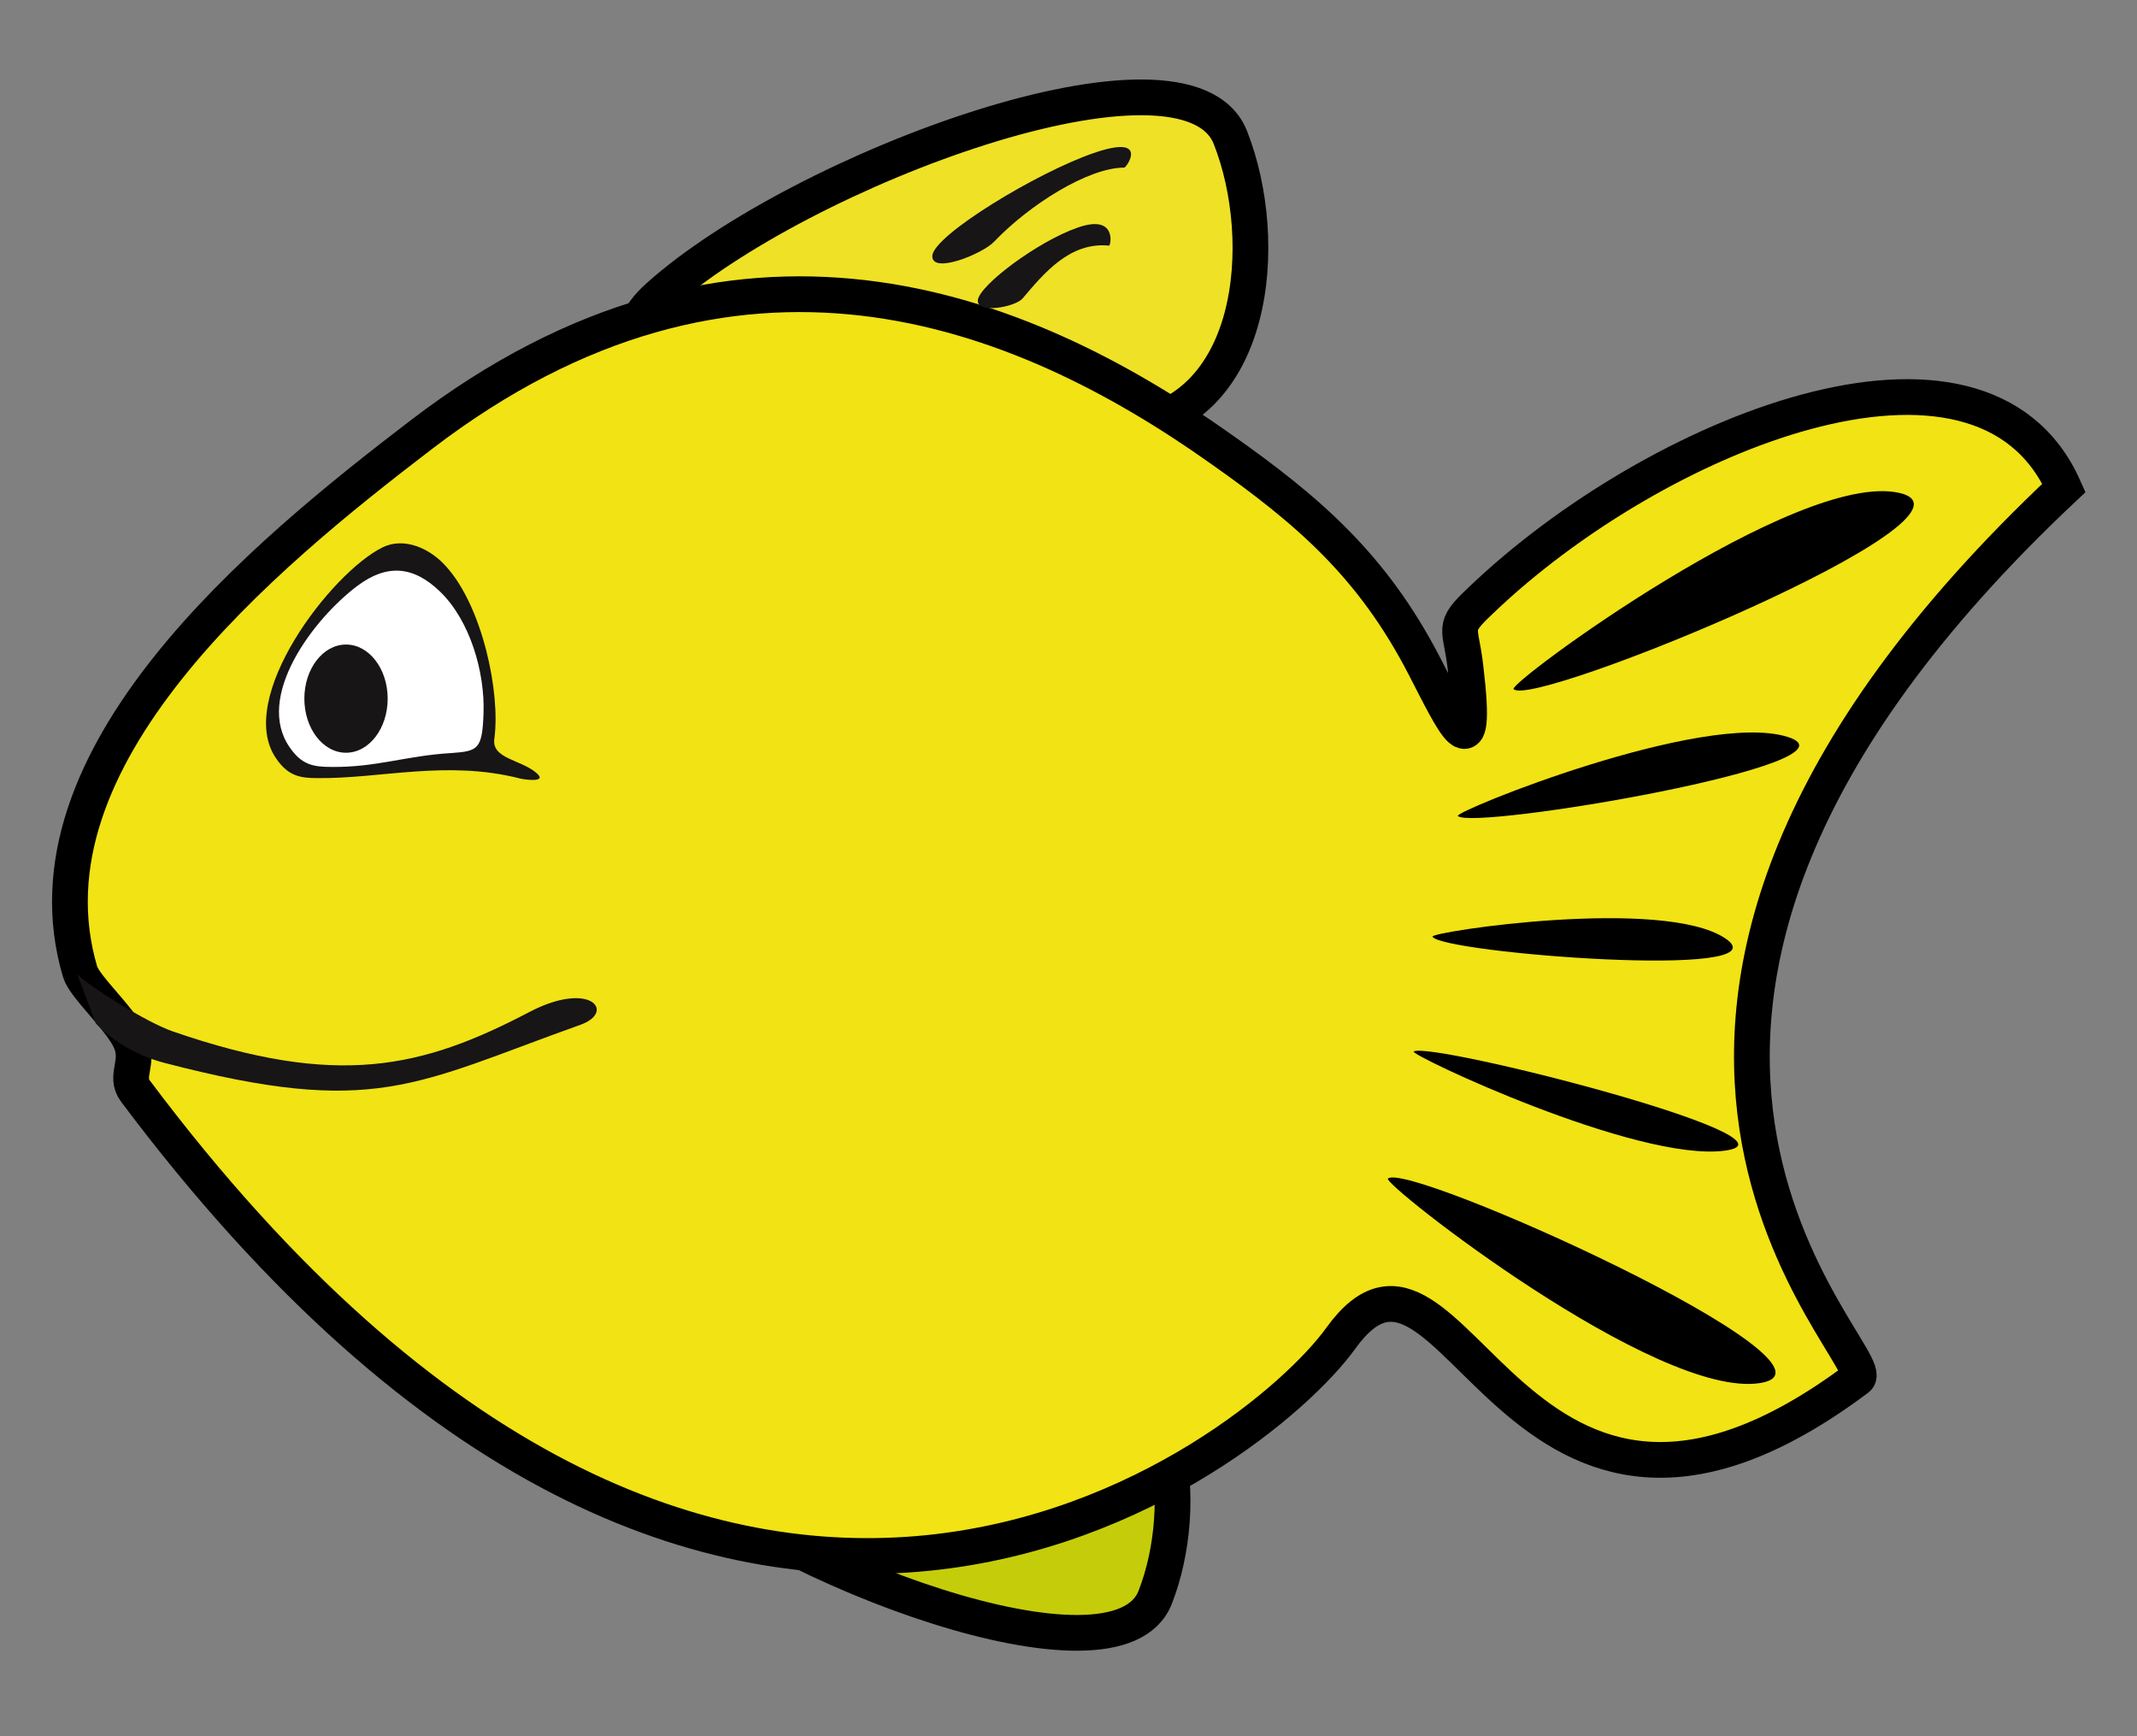 <?xml version="1.0" encoding="utf-8"?>
<!-- Generator: Adobe Illustrator 16.0.0, SVG Export Plug-In . SVG Version: 6.00 Build 0)  -->
<!DOCTYPE svg PUBLIC "-//W3C//DTD SVG 1.1//EN" "http://www.w3.org/Graphics/SVG/1.1/DTD/svg11.dtd">
<svg version="1.1" id="Layer_1" xmlns="http://www.w3.org/2000/svg" xmlns:xlink="http://www.w3.org/1999/xlink" x="0px" y="0px"
	 width="119.574px" height="97.165px" viewBox="0 0 119.574 97.165" enable-background="new 0 0 119.574 97.165"
	 xml:space="preserve">
<rect x="0" y="0" width="119.574" height="97.165" fill="#808080" stroke="none"/>
<g id="bottom_fin">
	<path id="colour_2_" fill="#C5CD0A" stroke="#000000" stroke-width="2" stroke-miterlimit="10" d="M36.697,81.625
		c6.887,6.19,25.786,13.278,27.94,7.758c1.99-5.07,1.271-13.688-5.387-14.246C55.595,74.801,30.072,75.622,36.697,81.625z"/>
</g>
<g id="top_fin">
	<path id="colour_1_" fill="#EFE126" stroke="#000000" stroke-width="2" stroke-miterlimit="10" d="M36.861,16.579
		c7.898-7.088,29.538-15.144,31.987-8.877c2.283,5.781,1.469,15.59-6.137,16.262C58.5,24.299,29.223,23.368,36.861,16.579z"/>
</g>
<g id="body">
	<path id="colour" fill="#F1E314" stroke="#000000" stroke-width="2" stroke-miterlimit="10" d="M7.583,61.061
		c-0.652-0.857,0.261-1.604-0.293-2.836c-0.555-1.23-2.545-2.982-2.807-3.842c-3.557-12.01,10.314-23.35,19.094-30.062
		c17.592-13.465,33.454-7.197,44.714,0.784c4.928,3.468,8.52,6.563,11.424,12.194c1.566,3.021,3.036,6.305,2.284,0.037
		c-0.261-2.312-0.815-2.162,0.849-3.729c9.728-9.324,28.004-16.748,32.639-6.305c-31.889,29.949-10.051,48.711-11.555,49.83
		C84.545,91.676,81.411,65.98,75.016,74.894C70.316,81.424,40.516,104.997,7.583,61.061z"/>
</g>
<g id="frame">
	<path fill="#171516" d="M52.168,14.305c-0.065,1.08,2.839-0.113,3.46-0.784c1.958-2.054,5.254-4.142,7.278-4.142
		c0.131,0,1.437-1.9-1.697-0.819C58.044,9.642,52.266,13.148,52.168,14.305L52.168,14.305z M54.714,16.803
		c0.065-0.82,3.329-3.282,5.581-4.065c2.219-0.784,1.859,1.007,1.762,1.007c-2.219-0.224-3.688,1.604-4.831,2.946
		C56.836,17.176,54.649,17.586,54.714,16.803z"/>
	<path fill="#171516" d="M4.32,54.51c0.652,0.672,3.879,2.701,5.353,3.207c9.233,3.188,13.965,2.047,19.942-1.084
		c3.445-1.805,4.857,0,2.864,0.711c-9.274,3.312-11.509,5.207-23.296,2.127c-1.701-0.443-3.003-1.342-3.819-2.199L4.32,54.51z"/>
	<path fill="#171516" d="M21.413,30.625c-2.904,1.429-8.289,8.484-5.956,11.824c0.663,0.967,1.324,1.092,2.298,1.092
		c3.528,0.043,7.223-1.029,11.34,0.021c0.128,0.043,1.581,0.271,0.937-0.295c-0.882-0.775-2.537-0.799-2.371-1.932
		c0.35-2.562-0.662-7.373-2.683-9.619C24.078,30.688,22.626,30.038,21.413,30.625z"/>
	<path fill="#FFFFFF" d="M20.016,32.769c-2.5,1.869-5.771,6.237-3.805,9.052c0.662,0.967,1.305,1.094,2.297,1.094
		c2.519,0.041,4.21-0.631,6.764-0.777c1.488-0.105,1.708-0.23,1.783-2.186c0.092-2.395-0.79-5.25-2.408-6.824
		C23.141,31.655,21.653,31.551,20.016,32.769z"/>
	<ellipse fill="#171516" cx="19.361" cy="39.094" rx="2.331" ry="3.027"/>
	<path d="M84.691,38.557c-0.297-0.34,15.871-12.273,21.584-10.975C111.986,28.885,85.686,39.696,84.691,38.557z"/>
	<path d="M77.66,65.952c-0.316,0.307,15.055,12.371,20.837,11.438C104.277,76.459,78.725,64.932,77.66,65.952z"/>
	<path d="M81.574,45.659c-0.237-0.248,13.697-5.896,18.438-4.428C104.753,42.7,82.37,46.487,81.574,45.659z"/>
	<path d="M79.104,58.84c-0.273,0.172,12.515,6.219,17.426,5.545C101.443,63.709,80.025,58.258,79.104,58.84z"/>
	<path d="M80.156,52.411c-0.127-0.271,12.904-2.238,16.384,0.1C100.02,54.852,80.577,53.321,80.156,52.411z"/>
</g>
</svg>
